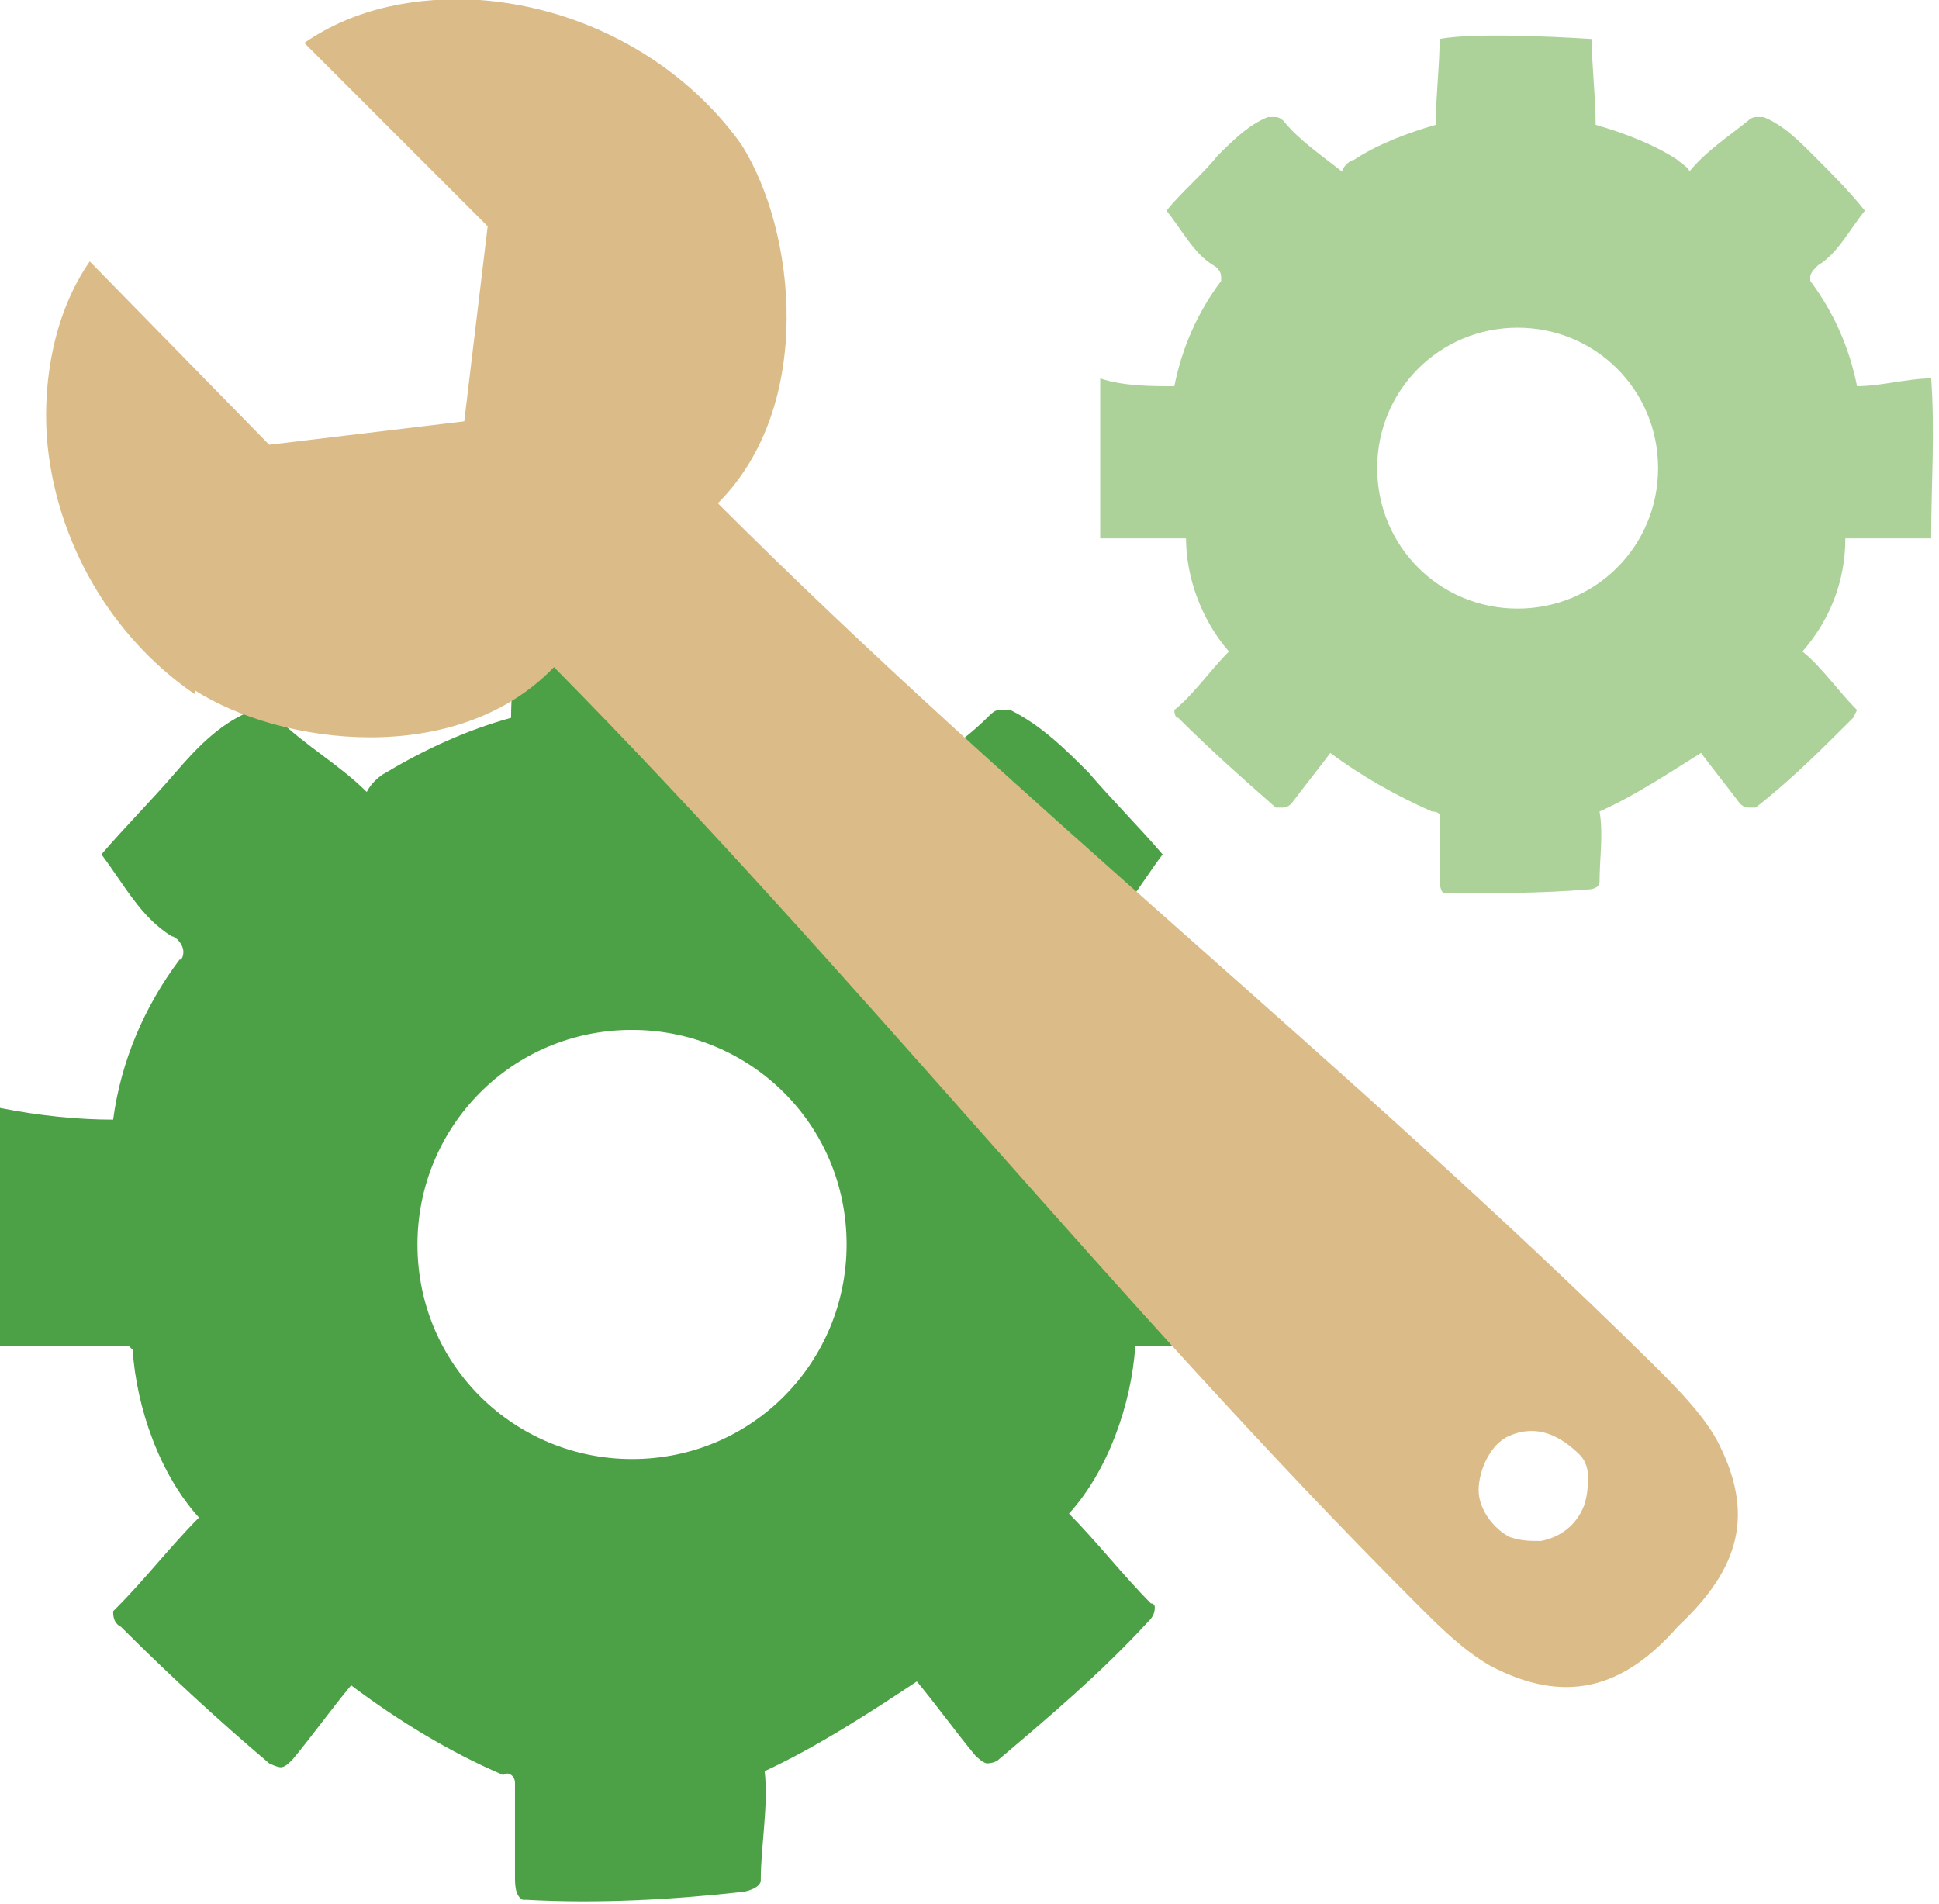 <?xml version="1.0" encoding="UTF-8"?>
<svg id="Calque_1" data-name="Calque 1" xmlns="http://www.w3.org/2000/svg" version="1.1" viewBox="0 0 49.7 48.8">
  <defs>
    <style>
      .cls-1 {
        fill: #acd29a;
      }

      .cls-1, .cls-2, .cls-3 {
        stroke-width: 0px;
      }

      .cls-2 {
        fill: #dbbc88;
      }

      .cls-3 {
        fill: #4ca146;
      }
    </style>
  </defs>
  <path class="cls-3" d="M3.4,34.6c.1,1.5.7,3.2,1.7,4.3-.7.7-1.4,1.6-2.1,2.3,0,0,0,0-.1.1,0,.1,0,.3.2.4,1.2,1.2,2.5,2.4,3.8,3.5,0,0,.2.1.3.1.1,0,.2-.1.3-.2.5-.6,1-1.3,1.5-1.9,1.2.9,2.5,1.7,3.9,2.3.1-.1.3,0,.3.2,0,.1,0,.3,0,.5,0,.6,0,1.3,0,1.9,0,.2,0,.5.2.6,0,0,.1,0,.1,0,1.8.1,3.7,0,5.5-.2.1,0,.5-.1.5-.3,0-.9.2-1.9.1-2.8,1.3-.6,2.7-1.5,3.9-2.3.5.6,1,1.3,1.5,1.9,0,0,.2.2.3.2,0,0,.2,0,.3-.1,1.3-1.1,2.6-2.2,3.8-3.5.1-.1.2-.2.2-.4,0,0,0-.1-.1-.1-.7-.7-1.4-1.6-2.1-2.3,1-1.1,1.6-2.8,1.7-4.3,1.1,0,2.2,0,3.3,0,.1-2,.2-4.1,0-6.1-.9.1-1.9.2-2.9.3-.3-1.5-.9-2.9-1.7-4.1,0,0,0-.1-.1-.2,0-.2.2-.3.3-.4.8-.5,1.2-1.3,1.8-2.1-.6-.7-1.3-1.4-1.9-2.1-.6-.6-1.2-1.2-2-1.6,0,0-.2,0-.3,0-.1,0-.2.1-.3.2-.7.7-1.6,1.2-2.3,1.9,0-.2-.3-.4-.5-.5-1-.6-2-1.1-3.2-1.4,0-1.1-.2-2.3-.2-3.3,0,0-4.3-.3-5.8,0,0,1.1-.2,2.3-.2,3.3-1.1.3-2.2.8-3.2,1.4-.2.1-.4.3-.5.5-.7-.7-1.6-1.2-2.3-1.9,0,0-.2-.2-.3-.2,0,0-.2,0-.3,0-.8.3-1.4.9-2,1.6-.6.7-1.3,1.4-1.9,2.1.6.8,1,1.6,1.8,2.1.1,0,.3.2.3.4,0,0,0,.2-.1.2-.9,1.2-1.5,2.6-1.7,4.1-.9,0-1.9-.1-2.9-.3,0,2,0,4.1,0,6.1,1.1,0,2.2,0,3.3,0ZM10.7,31.9c0-3,2.4-5.5,5.5-5.5,3,0,5.5,2.4,5.5,5.5,0,3-2.4,5.5-5.5,5.5-3,0-5.5-2.4-5.5-5.5Z"/>
  <path class="cls-1" d="M30.4,13.8c0,1,.4,2.1,1.1,2.9-.5.5-.9,1.1-1.4,1.5,0,0,0,0,0,0,0,0,0,.2.1.2.8.8,1.7,1.6,2.5,2.3,0,0,.1,0,.2,0,0,0,.1,0,.2-.1.3-.4.7-.9,1-1.3.8.6,1.7,1.1,2.6,1.5,0,0,.2,0,.2.1,0,0,0,.2,0,.3v1.3c0,.1,0,.3.1.4,0,0,0,0,0,0,1.2,0,2.5,0,3.7-.1,0,0,.3,0,.3-.2,0-.6.1-1.2,0-1.8.9-.4,1.8-1,2.6-1.5.3.4.7.9,1,1.3,0,0,.1.1.2.1,0,0,.1,0,.2,0,.9-.7,1.7-1.5,2.5-2.3,0,0,.1-.2.1-.2,0,0,0,0,0,0-.5-.5-.9-1.1-1.4-1.5.7-.8,1.1-1.8,1.1-2.9.7,0,1.5,0,2.2,0,0-1.4.1-2.7,0-4.1-.6,0-1.3.2-1.9.2-.2-1-.6-1.9-1.2-2.7,0,0,0,0,0-.1,0-.1.1-.2.2-.3.5-.3.8-.9,1.2-1.4-.4-.5-.8-.9-1.3-1.4-.4-.4-.8-.8-1.3-1,0,0-.1,0-.2,0,0,0-.1,0-.2.1-.5.4-1.1.8-1.5,1.3,0-.1-.2-.2-.3-.3-.6-.4-1.4-.7-2.1-.9,0-.7-.1-1.5-.1-2.2,0,0-2.9-.2-3.9,0,0,.7-.1,1.5-.1,2.2-.7.2-1.5.5-2.1.9-.1,0-.3.2-.3.3-.5-.4-1.1-.8-1.5-1.3,0,0-.1-.1-.2-.1,0,0-.1,0-.2,0-.5.2-.9.6-1.3,1-.4.5-.9.9-1.3,1.4.4.5.7,1.1,1.2,1.4,0,0,.2.1.2.3,0,0,0,.1,0,.1-.6.8-1,1.7-1.2,2.7-.6,0-1.3,0-1.9-.2,0,1.4,0,2.7,0,4.1.7,0,1.5,0,2.2,0ZM35.3,12c0-2,1.6-3.6,3.6-3.6,2,0,3.6,1.6,3.6,3.6s-1.6,3.6-3.6,3.6c-2,0-3.6-1.6-3.6-3.6Z"/>
  <path class="cls-2" d="M5,17.7c2.2,1.4,6.7,2,9.2-.6,7.7,7.8,14.4,16.3,22.1,24,.6.6,1.2,1.2,1.9,1.6,1.9,1,3.4.6,4.8-1,1.6-1.5,2-2.9,1-4.8-.4-.7-1-1.3-1.6-1.9-7.8-7.7-16.3-14.4-24-22.1,2.5-2.5,2-7,.6-9.2C17.5,1.6,15,.2,12.3,0c-1.6-.1-3.2.2-4.5,1.1l4.7,4.7-.6,5-5,.6L2.3,6.7c-.9,1.3-1.2,3-1.1,4.5.2,2.6,1.6,5.1,3.8,6.6ZM37.9,38.2c0-.5.3-1.2.8-1.4.7-.3,1.3,0,1.8.5.1.1.2.3.2.5,0,.3,0,.5-.1.8-.2.5-.6.8-1.1.9-.3,0-.5,0-.8-.1-.4-.2-.8-.7-.8-1.2Z"/>
</svg>